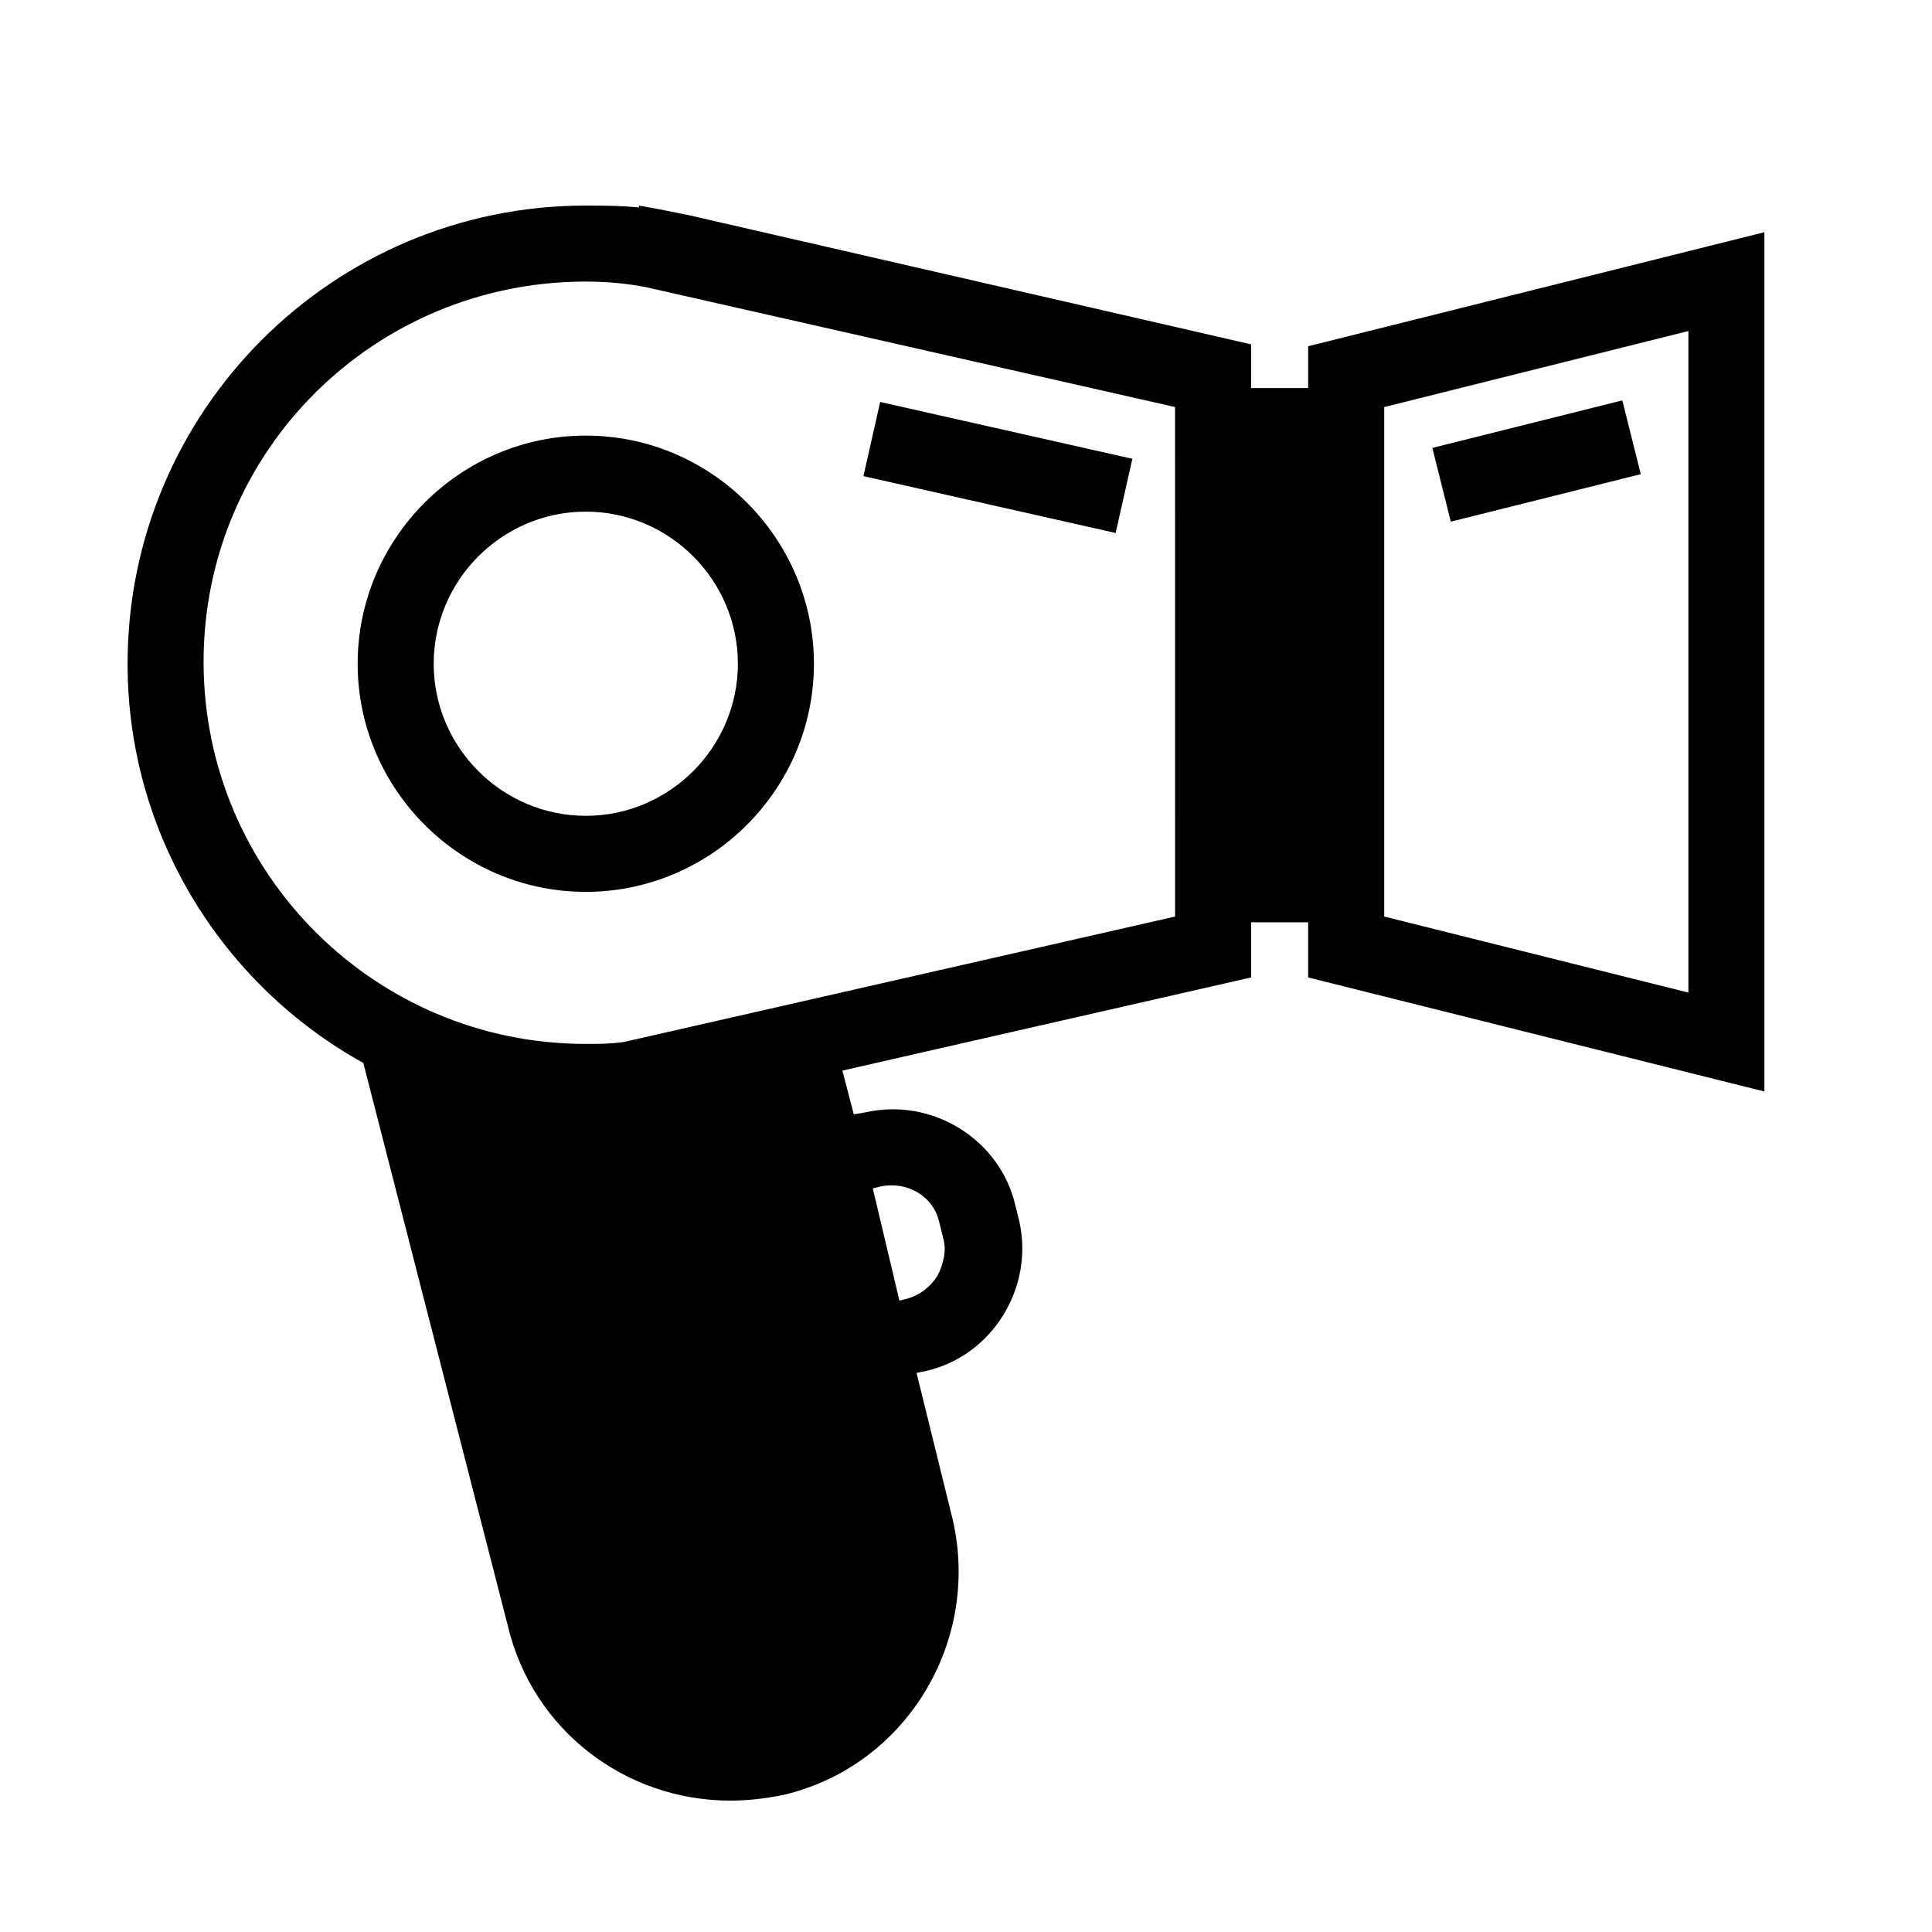 <?xml version="1.0" encoding="UTF-8"?>
<!-- Uploaded to: SVG Repo, www.svgrepo.com, Generator: SVG Repo Mixer Tools -->
<svg fill="#000000" width="800px" height="800px" version="1.1" viewBox="144 144 512 512" xmlns="http://www.w3.org/2000/svg">
 <g>
  <path d="m299.24 259.44c-33.25 0-60.457 27.207-60.457 60.457s27.207 60.457 60.457 60.457 60.457-27.207 60.457-60.457c0-33.254-27.207-60.457-60.457-60.457zm0 100.76c-22.168 0-40.305-18.137-40.305-40.305s18.137-40.305 40.305-40.305 40.305 18.137 40.305 40.305c0 22.164-18.141 40.305-40.305 40.305z"/>
  <path d="m490.68 235.76v11.082h-15.113v-11.586l-149.13-34.258c-2.519-0.504-5.039-1.008-7.559-1.512l-5.543-1.008v0.504c-5.039-0.504-9.574-0.504-14.105-0.504-67.008 0-121.42 54.41-121.42 121.42 0 45.344 25.191 85.145 62.473 105.8l38.289 149.13c6.551 27.711 31.234 46.352 58.945 46.352 4.535 0 9.07-0.504 14.105-1.512 32.242-7.559 52.395-40.305 44.84-73.051l-9.574-38.793 2.519-0.504c17.633-4.031 28.719-22.168 24.688-39.801l-1.008-4.031c-4.031-17.633-22.168-28.719-39.801-24.688l-3.023 0.504-3.023-11.586 108.32-24.688v-14.609h15.113v14.609l120.91 30.23v-227.72zm-113.36 222.68c7.055-1.512 14.105 2.519 15.617 9.574l1.008 4.031c1.008 3.527 0 7.055-1.512 10.078-2.016 3.023-4.535 5.039-8.062 6.047l-2.016 0.504-7.055-29.727zm78.09-71.543-146.11 33.25c-3.527 0.504-6.551 0.504-10.078 0.504-55.922 0-101.27-45.344-101.27-101.27s45.344-100.76 101.27-100.76c5.543 0 11.082 0.504 16.121 1.512l140.06 31.738zm136.03 20.152-80.609-20.152v-135.02l80.609-20.152z"/>
  <path d="m528.48 282.25-4.891-19.551 50.34-12.594 4.891 19.551z"/>
  <path d="m439.66 285.25-66.84-15.066 4.43-19.66 66.84 15.066z"/>
 </g>
</svg>
